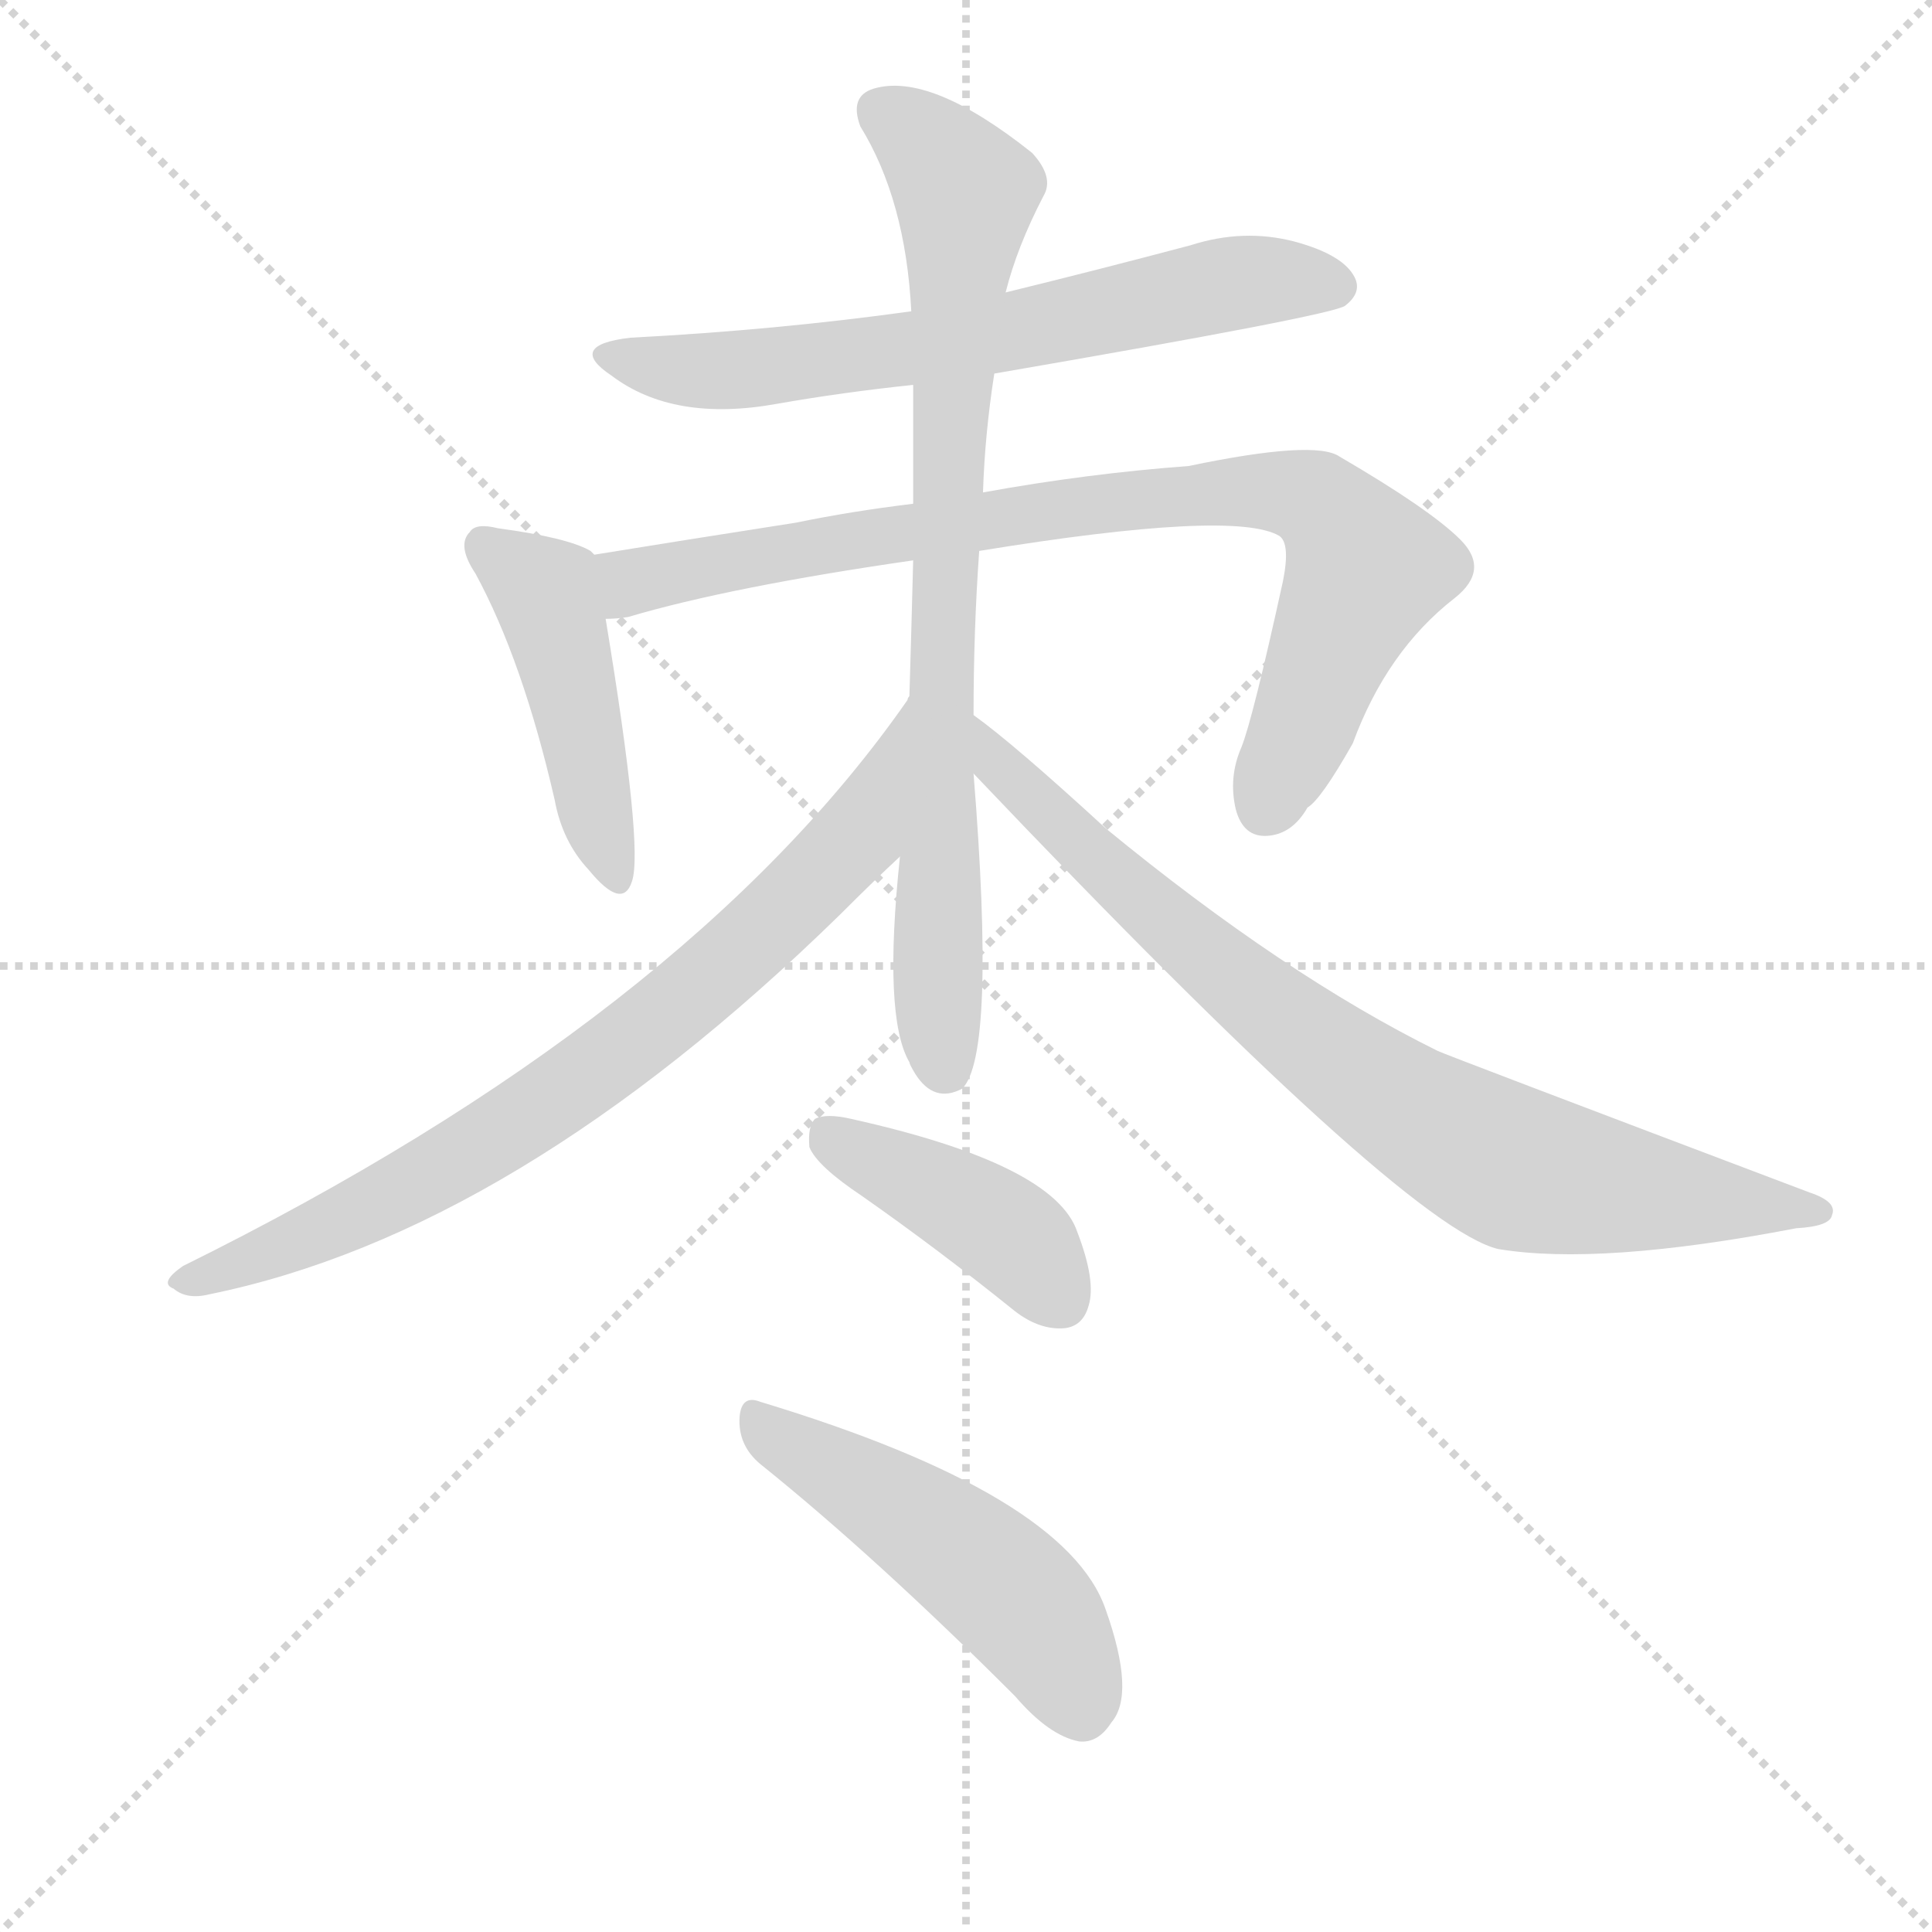 <svg version="1.1" viewBox="0 0 1024 1024" xmlns="http://www.w3.org/2000/svg">
  <g stroke="lightgray" stroke-dasharray="1,1" stroke-width="1" transform="scale(4, 4)">
    <line x1="0" y1="0" x2="256" y2="256"></line>
    <line x1="256" y1="0" x2="0" y2="256"></line>
    <line x1="128" y1="0" x2="128" y2="256"></line>
    <line x1="0" y1="128" x2="256" y2="128"></line>
  </g>
  <g transform="scale(1, -1) translate(0, -900)">
    <style type="text/css">@keyframes keyframes0 {from {stroke: black;stroke-dashoffset: 642;stroke-width: 128;}
	8% {animation-timing-function: step-end;stroke: black;stroke-dashoffset: 0;stroke-width: 128;}
	12% {stroke: black;stroke-width: 1024;}
	100% {stroke: black;stroke-width: 1024;}}
#make-me-a-hanzi-animation-0 {animation: keyframes0 7s both;animation-delay: 0s;animation-timing-function: linear;animation-iteration-count: infinite;}
@keyframes keyframes1 {from {stroke: black;stroke-dashoffset: 447;stroke-width: 128;}
	5% {animation-timing-function: step-end;stroke: black;stroke-dashoffset: 0;stroke-width: 128;}
	9% {stroke: black;stroke-width: 1024;}
	88% {stroke: black;stroke-width: 1024;}
	89% {stroke: lightgray;stroke-width: 1024;}
	to {stroke: lightgray;stroke-width: 1024;}}
#make-me-a-hanzi-animation-1 {animation: keyframes1 7s both;animation-delay: .84s;animation-timing-function: linear;animation-iteration-count: infinite;}
@keyframes keyframes2 {from {stroke: black;stroke-dashoffset: 818;stroke-width: 128;}
	10% {animation-timing-function: step-end;stroke: black;stroke-dashoffset: 0;stroke-width: 128;}
	14% {stroke: black;stroke-width: 1024;}
	79% {stroke: black;stroke-width: 1024;}
	80% {stroke: lightgray;stroke-width: 1024;}
	to {stroke: lightgray;stroke-width: 1024;}}
#make-me-a-hanzi-animation-2 {animation: keyframes2 7s both;animation-delay: 1.47s;animation-timing-function: linear;animation-iteration-count: infinite;}
@keyframes keyframes3 {from {stroke: black;stroke-dashoffset: 785;stroke-width: 128;}
	10% {animation-timing-function: step-end;stroke: black;stroke-dashoffset: 0;stroke-width: 128;}
	14% {stroke: black;stroke-width: 1024;}
	65% {stroke: black;stroke-width: 1024;}
	66% {stroke: lightgray;stroke-width: 1024;}
	to {stroke: lightgray;stroke-width: 1024;}}
#make-me-a-hanzi-animation-3 {animation: keyframes3 7s both;animation-delay: 2.45s;animation-timing-function: linear;animation-iteration-count: infinite;}
@keyframes keyframes4 {from {stroke: black;stroke-dashoffset: 757;stroke-width: 128;}
	9% {animation-timing-function: step-end;stroke: black;stroke-dashoffset: 0;stroke-width: 128;}
	14% {stroke: black;stroke-width: 1024;}
	51% {stroke: black;stroke-width: 1024;}
	52% {stroke: lightgray;stroke-width: 1024;}
	to {stroke: lightgray;stroke-width: 1024;}}
#make-me-a-hanzi-animation-4 {animation: keyframes4 7s both;animation-delay: 3.43s;animation-timing-function: linear;animation-iteration-count: infinite;}
@keyframes keyframes5 {from {stroke: black;stroke-dashoffset: 794;stroke-width: 128;}
	10% {animation-timing-function: step-end;stroke: black;stroke-dashoffset: 0;stroke-width: 128;}
	14% {stroke: black;stroke-width: 1024;}
	37% {stroke: black;stroke-width: 1024;}
	38% {stroke: lightgray;stroke-width: 1024;}
	to {stroke: lightgray;stroke-width: 1024;}}
#make-me-a-hanzi-animation-5 {animation: keyframes5 7s both;animation-delay: 4.41s;animation-timing-function: linear;animation-iteration-count: infinite;}
@keyframes keyframes6 {from {stroke: black;stroke-dashoffset: 412;stroke-width: 128;}
	5% {animation-timing-function: step-end;stroke: black;stroke-dashoffset: 0;stroke-width: 128;}
	9% {stroke: black;stroke-width: 1024;}
	23% {stroke: black;stroke-width: 1024;}
	24% {stroke: lightgray;stroke-width: 1024;}
	to {stroke: lightgray;stroke-width: 1024;}}
#make-me-a-hanzi-animation-6 {animation: keyframes6 7s both;animation-delay: 5.39s;animation-timing-function: linear;animation-iteration-count: infinite;}
@keyframes keyframes7 {from {stroke: black;stroke-dashoffset: 487;stroke-width: 128;}
	6% {animation-timing-function: step-end;stroke: black;stroke-dashoffset: 0;stroke-width: 128;}
	10% {stroke: black;stroke-width: 1024;}
	14% {stroke: black;stroke-width: 1024;}
	15% {stroke: lightgray;stroke-width: 1024;}
	to {stroke: lightgray;stroke-width: 1024;}}
#make-me-a-hanzi-animation-7 {animation: keyframes7 7s both;animation-delay: 6.02s;animation-timing-function: linear;animation-iteration-count: infinite;}</style>
    
      <path d="M 527 702 Q 707 733 713 738 Q 722 745 718 753 Q 712 765 686 772 Q 659 779 631 770 Q 582 757 533 745 L 483 735 Q 411 725 334 721 Q 300 717 324 701 Q 357 676 412 686 Q 446 692 484 696 L 527 702 Z" fill="lightgray"></path>
    
      <path d="M 315 606 Q 314 607 313 608 Q 301 615 264 620 Q 252 623 249 618 Q 242 611 252 596 Q 277 550 294 476 Q 298 454 312 439 Q 330 417 335 433 Q 341 451 321 572 C 316 602 315 606 315 606 Z" fill="lightgray"></path>
    
      <path d="M 519 608 Q 654 630 678 616 Q 684 612 680 592 Q 664 519 658 504 Q 651 488 655 471 Q 659 456 672 457 Q 685 458 693 472 Q 700 476 717 506 Q 735 555 771 583 Q 790 598 774 614 Q 758 630 710 658 Q 697 667 630 653 Q 576 649 521 639 L 484 633 Q 451 629 422 623 Q 358 613 315 606 C 285 601 291 567 321 572 Q 327 572 333 573 Q 387 589 484 603 L 519 608 Z" fill="lightgray"></path>
    
      <path d="M 516 521 Q 516 566 519 608 L 521 639 Q 522 670 527 702 L 533 745 Q 539 769 553 796 Q 559 806 547 819 Q 493 862 463 853 Q 450 849 456 833 Q 480 794 483 735 L 484 696 Q 484 663 484 633 L 484 603 Q 483 564 482 531 L 477 446 Q 468 361 482 337 Q 482 336 485 331 Q 495 315 510 323 Q 528 341 516 490 L 516 521 Z" fill="lightgray"></path>
    
      <path d="M 482 531 Q 481 530 481 529 Q 364 361 97 229 Q 84 220 92 217 Q 99 211 111 214 Q 273 247 445 415 Q 464 434 477 446 C 499 467 499 556 482 531 Z" fill="lightgray"></path>
    
      <path d="M 516 490 Q 744 250 794 238 Q 848 229 952 249 Q 970 250 971 256 Q 974 263 959 268 Q 766 341 762 343 Q 681 383 586 461 Q 537 506 516 521 C 492 539 495 512 516 490 Z" fill="lightgray"></path>
    
      <path d="M 457 266 Q 497 238 538 205 Q 551 195 564 196 Q 574 197 577 208 Q 581 221 571 247 Q 559 283 451 307 Q 438 310 432 307 Q 428 303 429 292 Q 433 282 457 266 Z" fill="lightgray"></path>
    
      <path d="M 403 124 Q 464 75 538 1 Q 556 -20 572 -23 Q 582 -24 589 -13 Q 602 2 586 47 Q 565 108 403 157 Q 393 161 392 149 Q 391 134 403 124 Z" fill="lightgray"></path>
    
    
      <clipPath id="make-me-a-hanzi-clip-0">
        <path d="M 527 702 Q 707 733 713 738 Q 722 745 718 753 Q 712 765 686 772 Q 659 779 631 770 Q 582 757 533 745 L 483 735 Q 411 725 334 721 Q 300 717 324 701 Q 357 676 412 686 Q 446 692 484 696 L 527 702 Z"></path>
      </clipPath>
      <path clip-path="url(#make-me-a-hanzi-clip-7)" d="M 404 144 L 465 108 L 534 57 L 559 28 L 573 -5" fill="none" id="make-me-a-hanzi-animation-7" stroke-dasharray="359 718" stroke-linecap="round"></path>
<path clip-path="url(#make-me-a-hanzi-clip-6)" d="M 438 298 L 522 255 L 543 238 L 563 210" fill="none" id="make-me-a-hanzi-animation-6" stroke-dasharray="284 568" stroke-linecap="round"></path>
<path clip-path="url(#make-me-a-hanzi-clip-5)" d="M 516 513 L 525 507 L 532 487 L 542 484 L 589 435 L 686 354 L 752 308 L 805 280 L 964 258" fill="none" id="make-me-a-hanzi-animation-5" stroke-dasharray="666 1332" stroke-linecap="round"></path>
<path clip-path="url(#make-me-a-hanzi-clip-4)" d="M 478 523 L 447 448 L 370 375 L 239 283 L 177 251 L 99 221" fill="none" id="make-me-a-hanzi-animation-4" stroke-dasharray="629 1258" stroke-linecap="round"></path>
<path clip-path="url(#make-me-a-hanzi-clip-3)" d="M 466 841 L 494 821 L 511 798 L 498 537 L 502 332" fill="none" id="make-me-a-hanzi-animation-3" stroke-dasharray="657 1314" stroke-linecap="round"></path>
<path clip-path="url(#make-me-a-hanzi-clip-2)" d="M 322 601 L 337 593 L 593 635 L 690 638 L 705 629 L 723 596 L 671 473" fill="none" id="make-me-a-hanzi-animation-2" stroke-dasharray="690 1380" stroke-linecap="round"></path>
<path clip-path="url(#make-me-a-hanzi-clip-1)" d="M 258 610 L 290 584 L 325 438" fill="none" id="make-me-a-hanzi-animation-1" stroke-dasharray="319 638" stroke-linecap="round"></path>
<path clip-path="url(#make-me-a-hanzi-clip-0)" d="M 326 712 L 348 705 L 401 704 L 538 722 L 644 748 L 707 748" fill="none" id="make-me-a-hanzi-animation-0" stroke-dasharray="514 1028" stroke-linecap="round"></path>
    
      <clipPath id="make-me-a-hanzi-clip-1">
        <path d="M 315 606 Q 314 607 313 608 Q 301 615 264 620 Q 252 623 249 618 Q 242 611 252 596 Q 277 550 294 476 Q 298 454 312 439 Q 330 417 335 433 Q 341 451 321 572 C 316 602 315 606 315 606 Z"></path>
      </clipPath>
      
    
      <clipPath id="make-me-a-hanzi-clip-2">
        <path d="M 519 608 Q 654 630 678 616 Q 684 612 680 592 Q 664 519 658 504 Q 651 488 655 471 Q 659 456 672 457 Q 685 458 693 472 Q 700 476 717 506 Q 735 555 771 583 Q 790 598 774 614 Q 758 630 710 658 Q 697 667 630 653 Q 576 649 521 639 L 484 633 Q 451 629 422 623 Q 358 613 315 606 C 285 601 291 567 321 572 Q 327 572 333 573 Q 387 589 484 603 L 519 608 Z"></path>
      </clipPath>
      
    
      <clipPath id="make-me-a-hanzi-clip-3">
        <path d="M 516 521 Q 516 566 519 608 L 521 639 Q 522 670 527 702 L 533 745 Q 539 769 553 796 Q 559 806 547 819 Q 493 862 463 853 Q 450 849 456 833 Q 480 794 483 735 L 484 696 Q 484 663 484 633 L 484 603 Q 483 564 482 531 L 477 446 Q 468 361 482 337 Q 482 336 485 331 Q 495 315 510 323 Q 528 341 516 490 L 516 521 Z"></path>
      </clipPath>
      
    
      <clipPath id="make-me-a-hanzi-clip-4">
        <path d="M 482 531 Q 481 530 481 529 Q 364 361 97 229 Q 84 220 92 217 Q 99 211 111 214 Q 273 247 445 415 Q 464 434 477 446 C 499 467 499 556 482 531 Z"></path>
      </clipPath>
      
    
      <clipPath id="make-me-a-hanzi-clip-5">
        <path d="M 516 490 Q 744 250 794 238 Q 848 229 952 249 Q 970 250 971 256 Q 974 263 959 268 Q 766 341 762 343 Q 681 383 586 461 Q 537 506 516 521 C 492 539 495 512 516 490 Z"></path>
      </clipPath>
      
    
      <clipPath id="make-me-a-hanzi-clip-6">
        <path d="M 457 266 Q 497 238 538 205 Q 551 195 564 196 Q 574 197 577 208 Q 581 221 571 247 Q 559 283 451 307 Q 438 310 432 307 Q 428 303 429 292 Q 433 282 457 266 Z"></path>
      </clipPath>
      
    
      <clipPath id="make-me-a-hanzi-clip-7">
        <path d="M 403 124 Q 464 75 538 1 Q 556 -20 572 -23 Q 582 -24 589 -13 Q 602 2 586 47 Q 565 108 403 157 Q 393 161 392 149 Q 391 134 403 124 Z"></path>
      </clipPath>
      
    
  </g>
</svg>